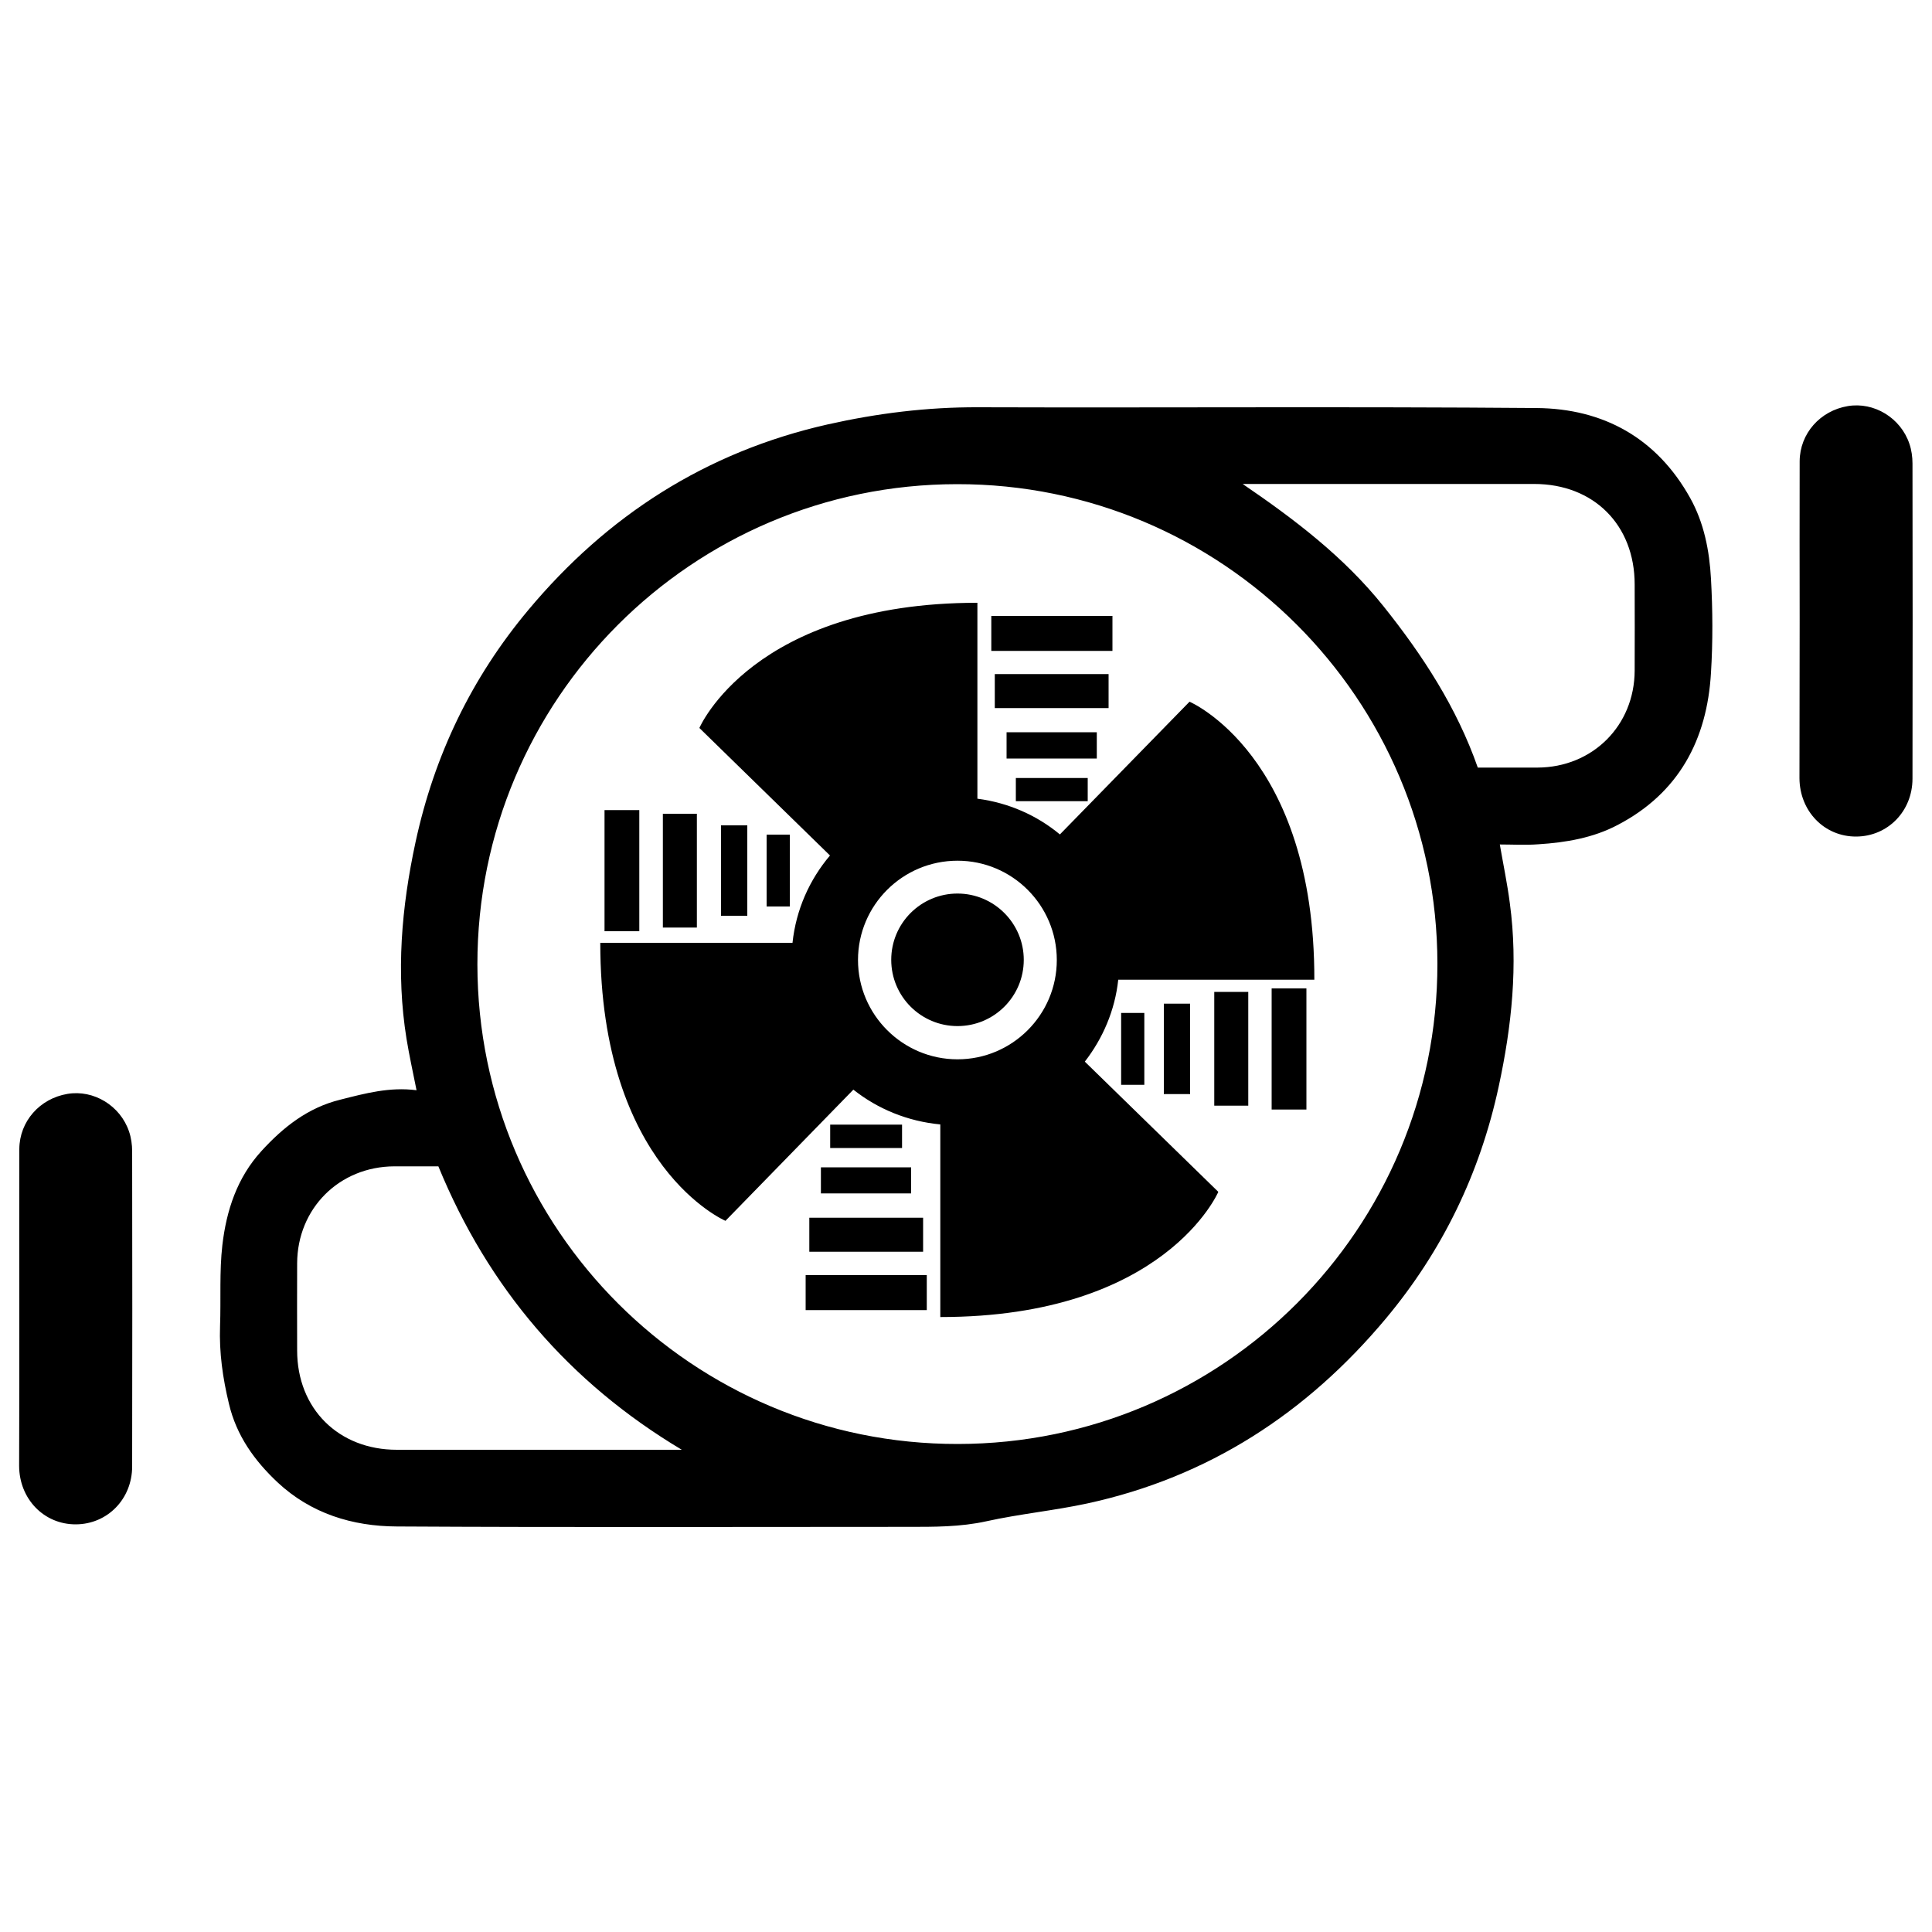 <?xml version="1.0" encoding="utf-8"?>
<!-- Svg Vector Icons : http://www.onlinewebfonts.com/icon -->
<!DOCTYPE svg PUBLIC "-//W3C//DTD SVG 1.1//EN" "http://www.w3.org/Graphics/SVG/1.1/DTD/svg11.dtd">
<svg version="1.1" xmlns="http://www.w3.org/2000/svg" xmlns:xlink="http://www.w3.org/1999/xlink" x="0px" y="0px" viewBox="0 0 1000 1000" enable-background="new 0 0 1000 1000" xml:space="preserve">
<g><path d="M215.6,564.3c-1.9-9.5-3.8-18.1-5.2-26.7c-5.5-34.2-2.6-68,4.7-101.8c9.7-44.9,29-85,58.3-120c40.9-49,92.1-81.9,154.9-96.1c25.8-5.8,51.6-9,78-8.9c96.4,0.3,192.7-0.4,289.1,0.4c34.5,0.3,62.1,15.5,79.4,46.5c7.2,12.9,10,27.3,10.8,41.9c0.9,16.2,1,32.4,0,48.6c-2,34.7-16.7,62.3-48.3,78.8c-12.7,6.7-26.8,9.1-41.1,10c-6.6,0.5-13.2,0.1-19.9,0.1c1.8,10.4,3.9,20.4,5.2,30.5c4.3,32,1,63.4-5.8,94.9c-9.7,44.9-29.1,84.9-58.4,120c-40.9,48.9-91.8,82.1-154.6,95.7c-17.2,3.7-34.9,5.4-52.1,9.2c-13.6,3-27.2,2.9-40.9,2.9c-88.1,0-176.2,0.3-264.3-0.2c-23-0.1-44.5-6.7-61.8-22.9c-11.9-11.2-21.2-24.1-25.1-40.6c-3.2-13.3-5.1-26.5-4.6-40.2c0.5-14-0.4-28.2,1.2-42c2.1-17.9,7.6-34.8,20.2-48.6c11.3-12.4,24.1-22.5,40.8-26.6C189.1,565.9,201.7,562.5,215.6,564.3z M744,498.8c-0.1-137.2-111.5-248.4-248.7-248.2C358.1,250.7,247,362.1,247.1,499.2c0.1,137.2,111.5,248.4,248.7,248.2C633,747.3,744.1,636,744,498.8z M643.2,250.5c27,18.4,52.5,37.8,72.9,63.3c20.3,25.4,37.9,52.4,48.8,83.5c10.4,0,20.7,0,30.9,0c28.5-0.1,50.2-21.7,50.3-50.2c0.1-14.9,0-29.7,0-44.6c0-30.8-21.2-52-52-52c-48.7,0-97.5,0-146.2,0C646.4,250.5,644.8,250.5,643.2,250.5z M226.9,603.7c-7.6,0-15.2,0-22.8,0c-28.5,0.1-50.2,21.8-50.3,50.2c-0.1,15,0,30.1,0,45.1c0,30.1,21.4,51.4,51.6,51.4c47.6,0,95.2,0,142.8,0c1.6,0,3.1,0,4.7,0C294.5,715.5,252.7,666.6,226.9,603.7z M931.5,321.5c0-27.6-0.1-55.2,0-82.8c0.1-14.3,10.6-26.1,24.9-28.5c13.6-2.3,27.4,6.1,31.9,19.5c1.1,3.2,1.6,6.8,1.6,10.2c0.1,54.4,0.1,108.8,0,163.1c0,16.9-12.8,29.9-29.1,30c-16.5,0.1-29.3-13.1-29.4-30.2C931.4,375.7,931.5,348.6,931.5,321.5z M10,677.5c0-27.6-0.1-55.2,0-82.8c0.1-14.3,10.6-26.1,24.9-28.5c13.6-2.3,27.4,6.1,31.9,19.5c1.1,3.2,1.6,6.8,1.6,10.2c0.1,54.4,0.1,108.8,0,163.1c0,16.9-12.8,29.9-29.1,30c-16.5,0.1-29.3-13.1-29.4-30.2C10,731.8,10,704.7,10,677.5z M461.3,496.8c0-19,15.4-34.3,34.3-34.3s34.3,15.4,34.3,34.3c0,19-15.4,34.3-34.3,34.3C476.7,531.1,461.3,515.8,461.3,496.8L461.3,496.8z M615.7,363.2l-67.1,68.7c-11.9-9.9-26.6-16.4-42.7-18.5V312c-116.3,0-143.9,64.8-143.9,64.8l67.6,66C419,455.3,412,470.9,410.2,488h-99.5c0,116.3,64.8,143.9,64.8,143.9l66.2-67.9c12.6,10,28.1,16.4,45,18v99.7c116.3,0,143.9-64.8,143.9-64.8l-69.1-67.4c9.3-12,15.6-26.5,17.3-42.4h101.5C680.5,390.8,615.7,363.2,615.7,363.2z M495.6,548.3c-28.4,0-51.5-23.1-51.5-51.4c0-28.4,23.1-51.4,51.5-51.4s51.4,23.1,51.4,51.4C547,525.2,524,548.3,495.6,548.3z M580.3,524.3h12v37.2h-12V524.3z M602.4,519.5h13.6v46.8h-13.6V519.5z M628.5,513.4h17.6v58.9h-17.6V513.4z M658.2,511.6h18v62.7h-18V511.6z M429.7,582.1h37.2v12.1h-37.2V582.1z M424.9,604.2h46.7v13.5h-46.7V604.2L424.9,604.2z M418.9,630.3h58.9v17.6h-58.9V630.3z M417,660h62.7v18.1H417V660z M396.8,432h12v37.2h-12V432L396.8,432z M373.2,427.2h13.6V474h-13.6V427.2L373.2,427.2z M343.1,421.2h17.6v58.9h-17.6V421.2z M312.9,419.3h18V482h-18V419.3z M525.8,402.7H563v12h-37.2V402.7z M521,379h46.7v13.6H521V379L521,379z M514.9,348.9h58.9v17.6h-58.9V348.9L514.9,348.9z M513.1,318.8h62.7v18.1h-62.7V318.8L513.1,318.8z"/></g>
</svg>
